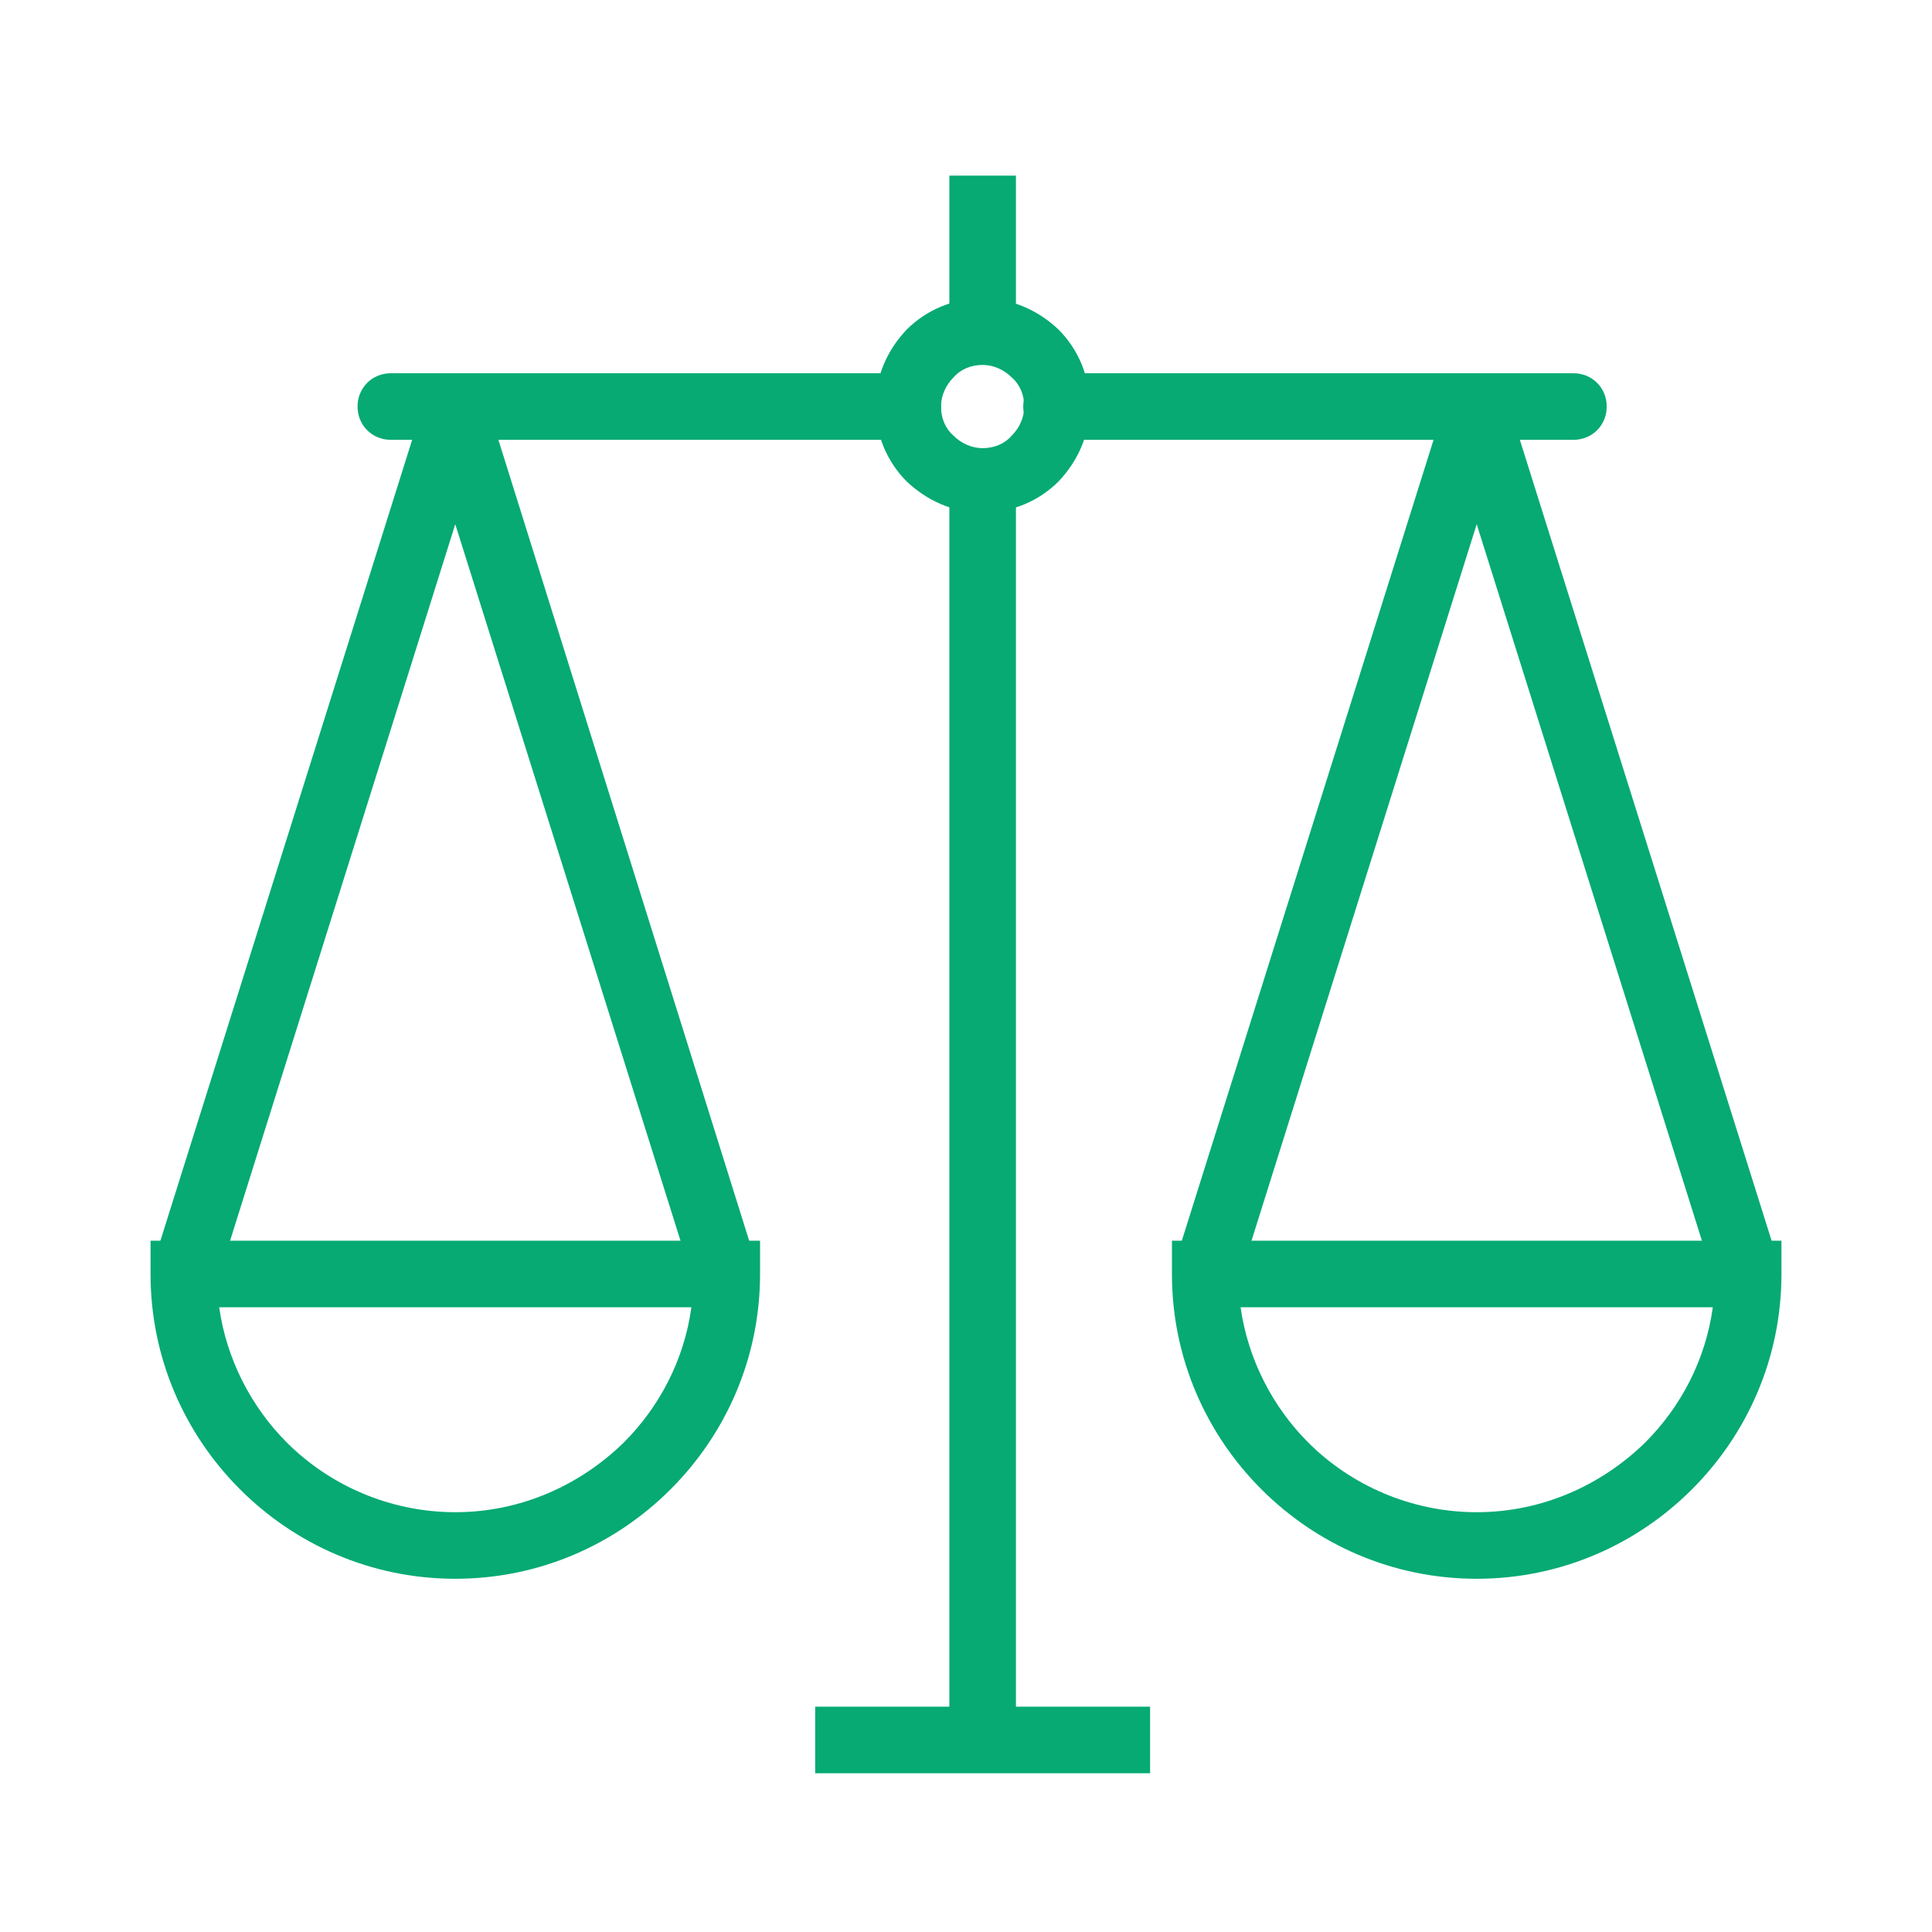 <?xml version="1.0" encoding="UTF-8"?> <svg xmlns="http://www.w3.org/2000/svg" width="77" height="77" viewBox="0 0 77 77" fill="none"><path d="M40.49 7V13.218H37.837V7H40.49ZM40.49 19.188V69.471H37.837V19.188H40.49Z" fill="#06AA72"></path><path d="M39.162 11.892C40.364 11.892 41.401 12.389 42.188 13.135C42.976 13.923 43.432 15.001 43.432 16.161C43.432 17.363 42.935 18.4 42.188 19.188C41.401 19.975 40.323 20.431 39.162 20.431C37.96 20.431 36.924 19.934 36.136 19.188C35.349 18.4 34.893 17.322 34.893 16.161C34.893 14.959 35.39 13.923 36.136 13.135C36.924 12.348 38.002 11.892 39.162 11.892ZM40.323 15.042C40.033 14.752 39.618 14.545 39.162 14.545C38.706 14.545 38.292 14.71 38.002 15.042C37.712 15.332 37.504 15.747 37.504 16.203C37.504 16.659 37.67 17.073 38.002 17.363C38.292 17.654 38.706 17.861 39.162 17.861C39.618 17.861 40.033 17.695 40.323 17.363C40.613 17.073 40.821 16.659 40.821 16.203C40.821 15.747 40.655 15.332 40.323 15.042Z" fill="#06AA72"></path><path d="M15.576 17.529C14.83 17.529 14.25 16.949 14.25 16.203C14.25 15.457 14.83 14.876 15.576 14.876H36.179C36.925 14.876 37.506 15.457 37.506 16.203C37.506 16.949 36.925 17.529 36.179 17.529H15.576ZM42.107 17.529C41.361 17.529 40.781 16.949 40.781 16.203C40.781 15.457 41.361 14.876 42.107 14.876H62.71C63.456 14.876 64.036 15.457 64.036 16.203C64.036 16.949 63.456 17.529 62.71 17.529H42.107Z" fill="#06AA72"></path><path d="M18.146 52.102H8.736C9.026 54.175 10.021 56.082 11.431 57.491C13.13 59.191 15.534 60.269 18.146 60.269C20.758 60.269 23.12 59.191 24.862 57.491C26.271 56.082 27.266 54.216 27.556 52.102H18.146ZM7.327 49.449H18.146H28.966H30.292V50.776C30.292 54.133 28.924 57.159 26.727 59.356C24.53 61.554 21.504 62.922 18.146 62.922C14.788 62.922 11.762 61.554 9.565 59.356C7.368 57.159 6 54.133 6 50.776V49.449H7.327Z" fill="#06AA72"></path><path d="M19.513 16.41L30.208 50.568L27.721 51.356L16.984 17.198L19.513 16.41Z" fill="#06AA72"></path><path d="M19.306 17.198L8.57 51.356L6.041 50.568L16.778 16.41L19.306 17.198Z" fill="#06AA72"></path><path d="M58.854 52.102H49.444C49.734 54.175 50.729 56.082 52.139 57.491C53.838 59.191 56.242 60.269 58.854 60.269C61.466 60.269 63.828 59.191 65.57 57.491C66.979 56.082 67.974 54.216 68.264 52.102H58.854ZM48.035 49.449H58.854H69.674H71V50.776C71 54.133 69.632 57.159 67.435 59.356C65.238 61.554 62.212 62.922 58.854 62.922C55.496 62.922 52.47 61.554 50.273 59.356C48.076 57.159 46.708 54.133 46.708 50.776V49.449H48.035Z" fill="#06AA72"></path><path d="M60.222 16.41L70.959 50.568L68.43 51.356L57.693 17.198L60.222 16.41Z" fill="#06AA72"></path><path d="M60.015 17.198L49.279 51.356L46.75 50.568L57.487 16.41L60.015 17.198Z" fill="#06AA72"></path><path d="M32.489 68.02H45.837V70.673H32.489V68.02Z" fill="#06AA72"></path></svg> 
